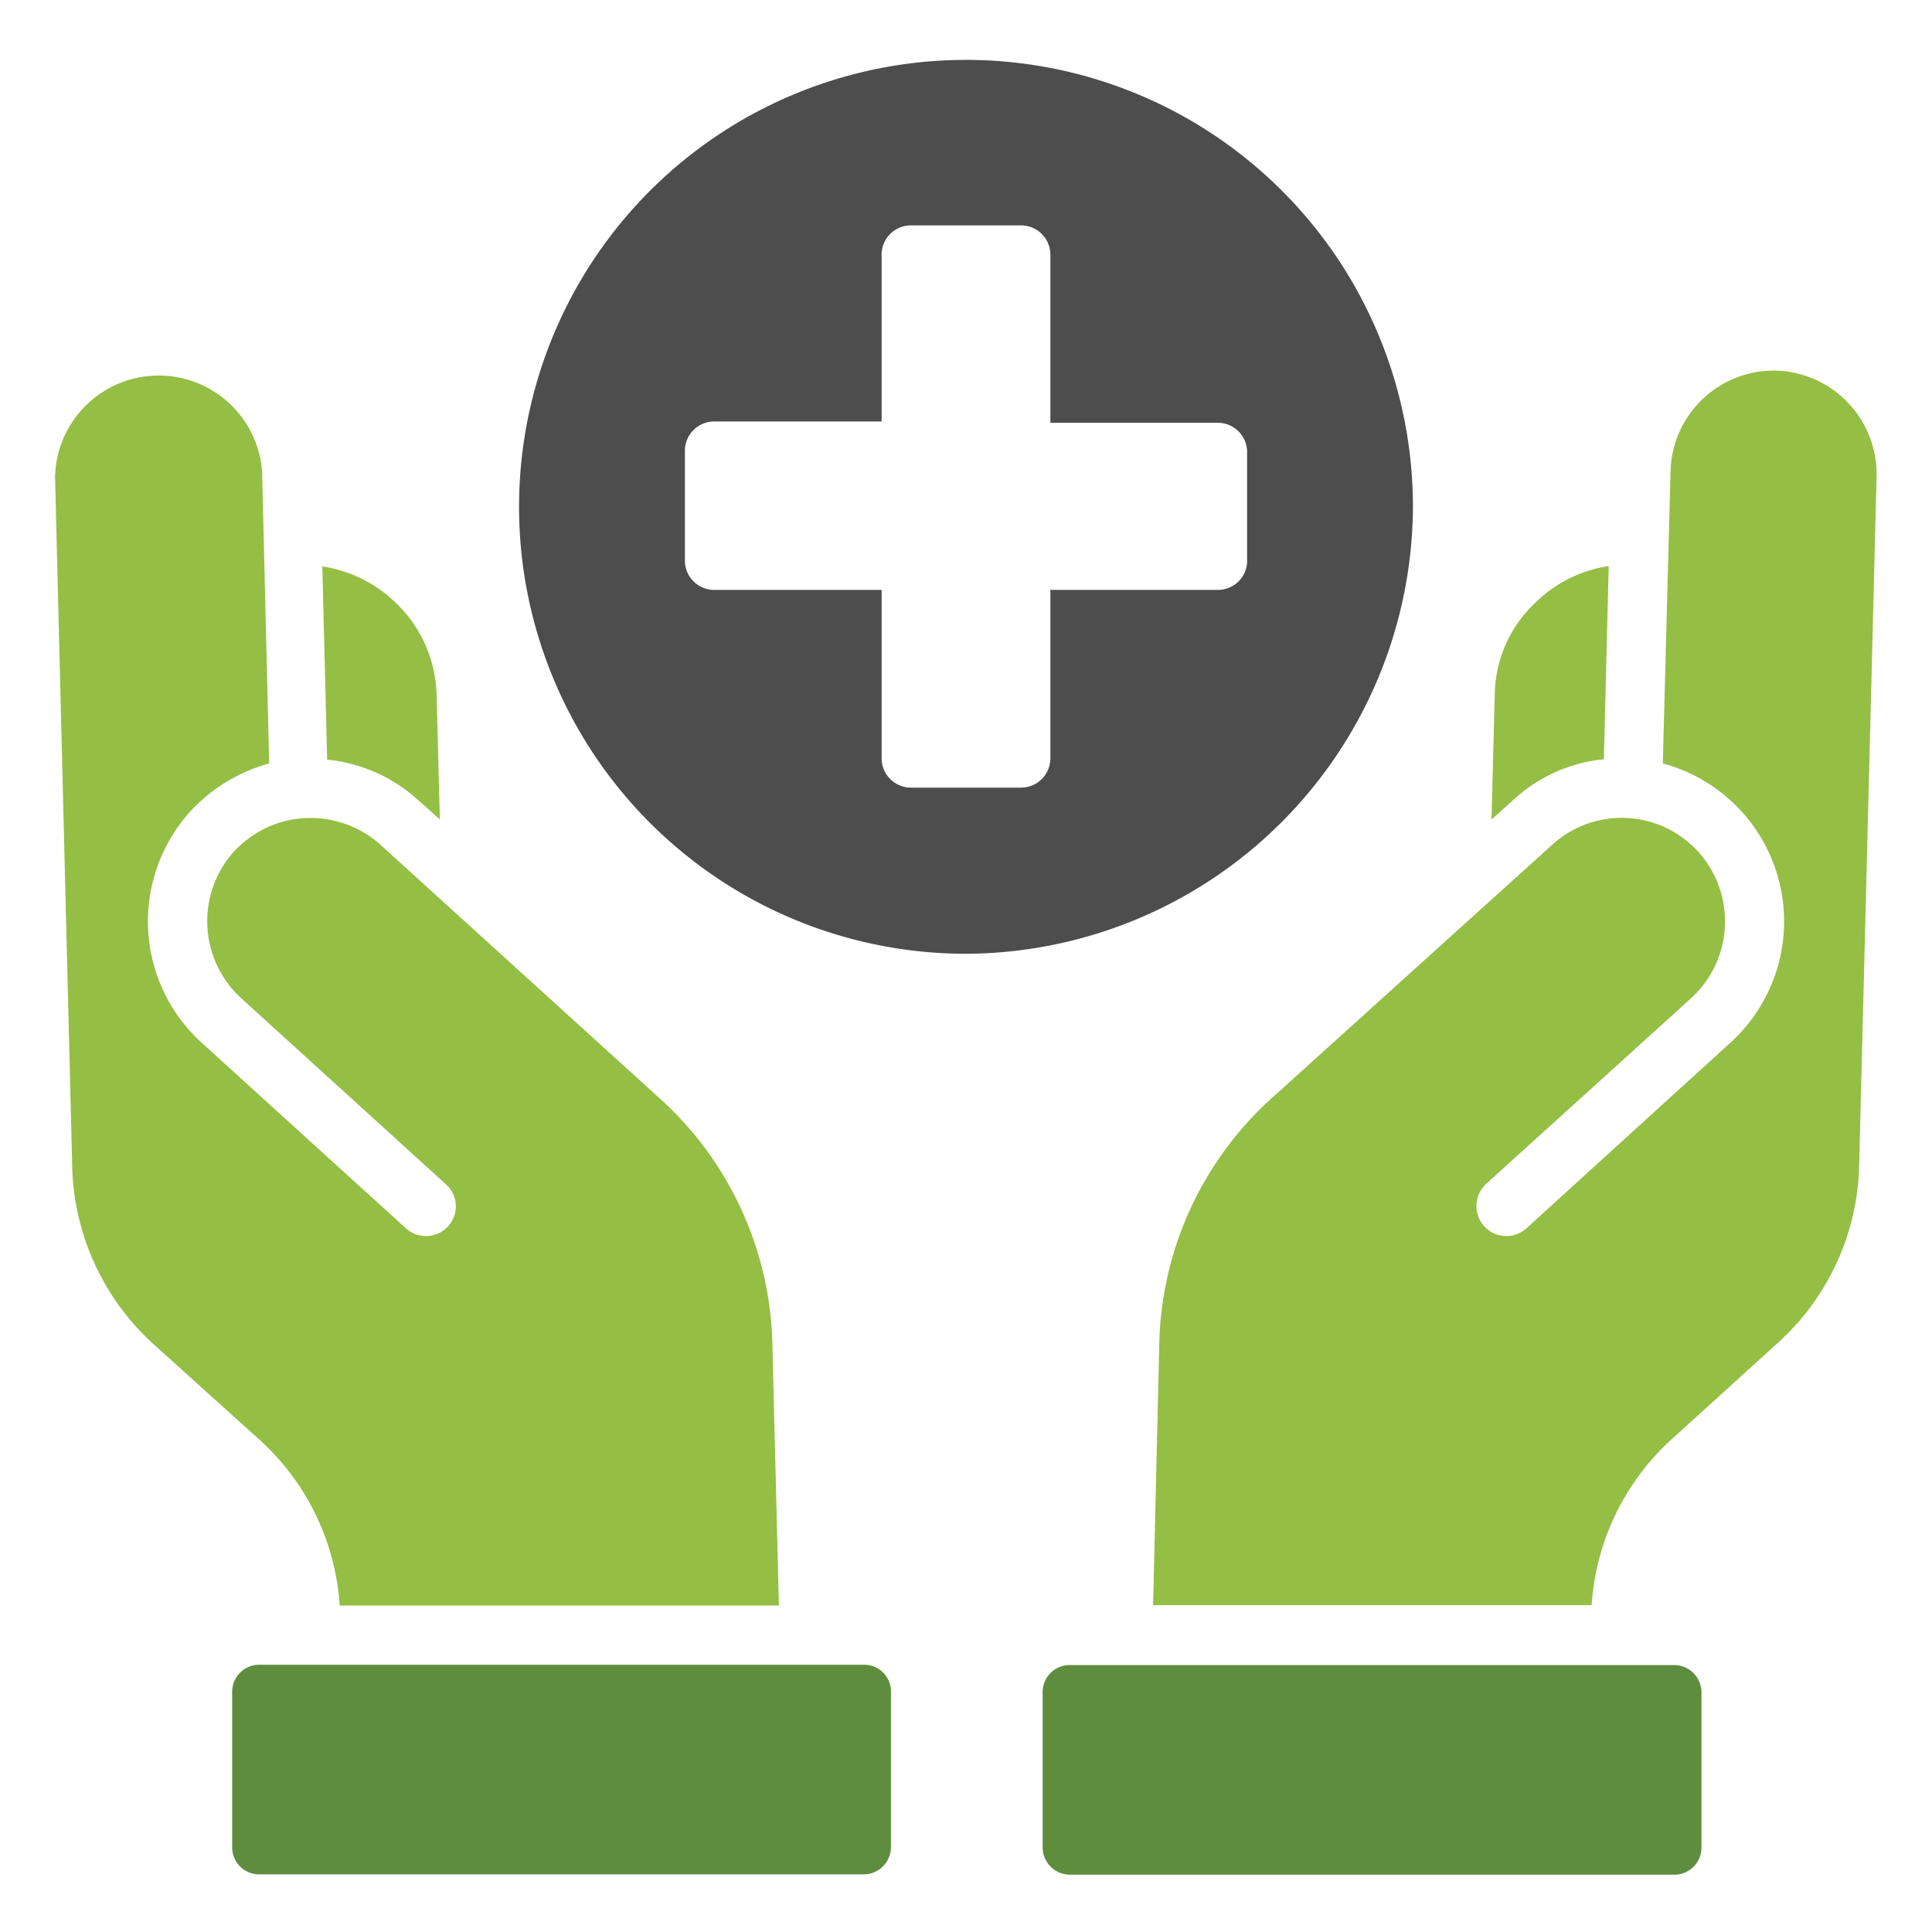 <svg xmlns="http://www.w3.org/2000/svg" viewBox="0 0 60 60"><defs><style>.cls-1{fill:#95be45;}.cls-2{fill:#5e8d3e;}.cls-3{fill:#4d4d4d;}</style></defs><g id="Layer_6" data-name="Layer 6"><path class="cls-1" d="M13,24.86l.66.59-.1-3.85a4.1,4.1,0,0,0-1.29-2.9,4.17,4.17,0,0,0-2.26-1.11l.15,6A4.93,4.93,0,0,1,13,24.86Z"/><path class="cls-1" d="M10.55,49.86H24.19l-.2-8a10.61,10.61,0,0,0-3.58-7.82l-8.6-7.81a3.25,3.25,0,0,0-3.41-.58,3.42,3.42,0,0,0-1.14.8A3.24,3.24,0,0,0,7.49,31l6.36,5.78a.92.92,0,0,1,.07,1.3.93.93,0,0,1-1.31.07L6.26,32.38a5.09,5.09,0,0,1-.36-7.17,5.21,5.21,0,0,1,2.46-1.5l-.22-9.07a3.22,3.22,0,0,0-6.43.17l.53,21.32a7.71,7.71,0,0,0,2.6,5.68L8,44.66A7.61,7.61,0,0,1,10.55,49.86Z"/><path class="cls-2" d="M26.83,51.7l-18.78,0a.84.84,0,0,0-.84.84v4.83a.84.84,0,0,0,.84.84l18.78,0a.85.85,0,0,0,.84-.85V52.54A.83.83,0,0,0,26.83,51.7Z"/><path class="cls-1" d="M49.81,23.58l.15-6A4.1,4.1,0,0,0,47.7,18.7a4,4,0,0,0-1.28,2.9l-.1,3.85.66-.59A4.82,4.82,0,0,1,49.81,23.58Z"/><path class="cls-1" d="M55.17,11.51a3.21,3.21,0,0,0-3.29,3.13l-.24,9.07a5.08,5.08,0,0,1,2.1,8.67L47.4,38.15a.93.93,0,0,1-1.31-.07.94.94,0,0,1,.07-1.32L52.52,31a3.23,3.23,0,0,0,.22-4.55,3.29,3.29,0,0,0-1.13-.8,3.21,3.21,0,0,0-3.4.58L39.61,34A10.6,10.6,0,0,0,36,41.85l-.19,8,13.62,0A7.64,7.64,0,0,1,52,44.62l3.14-2.85a7.67,7.67,0,0,0,2.6-5.67l.54-21.32A3.22,3.22,0,0,0,55.17,11.51Z"/><path class="cls-2" d="M52,51.71l-18.78,0a.84.84,0,0,0-.84.84v4.82a.85.85,0,0,0,.84.85l18.78,0a.84.84,0,0,0,.84-.85V52.55A.85.85,0,0,0,52,51.71Z"/><path class="cls-3" d="M43.88,15.71A13.88,13.88,0,1,0,30,29.62,13.94,13.94,0,0,0,43.88,15.71Zm-6.05,2.61H32.62v5.23a.91.91,0,0,1-.91.91H28.29a.91.91,0,0,1-.91-.91V18.32H22.17a.91.91,0,0,1-.9-.9V14a.91.91,0,0,1,.9-.91h5.21V7.86A.91.91,0,0,1,28.29,7h3.42a.91.91,0,0,1,.91.91v5.22h5.21a.91.91,0,0,1,.9.91v3.44A.91.91,0,0,1,37.83,18.32Z"/></g></svg>